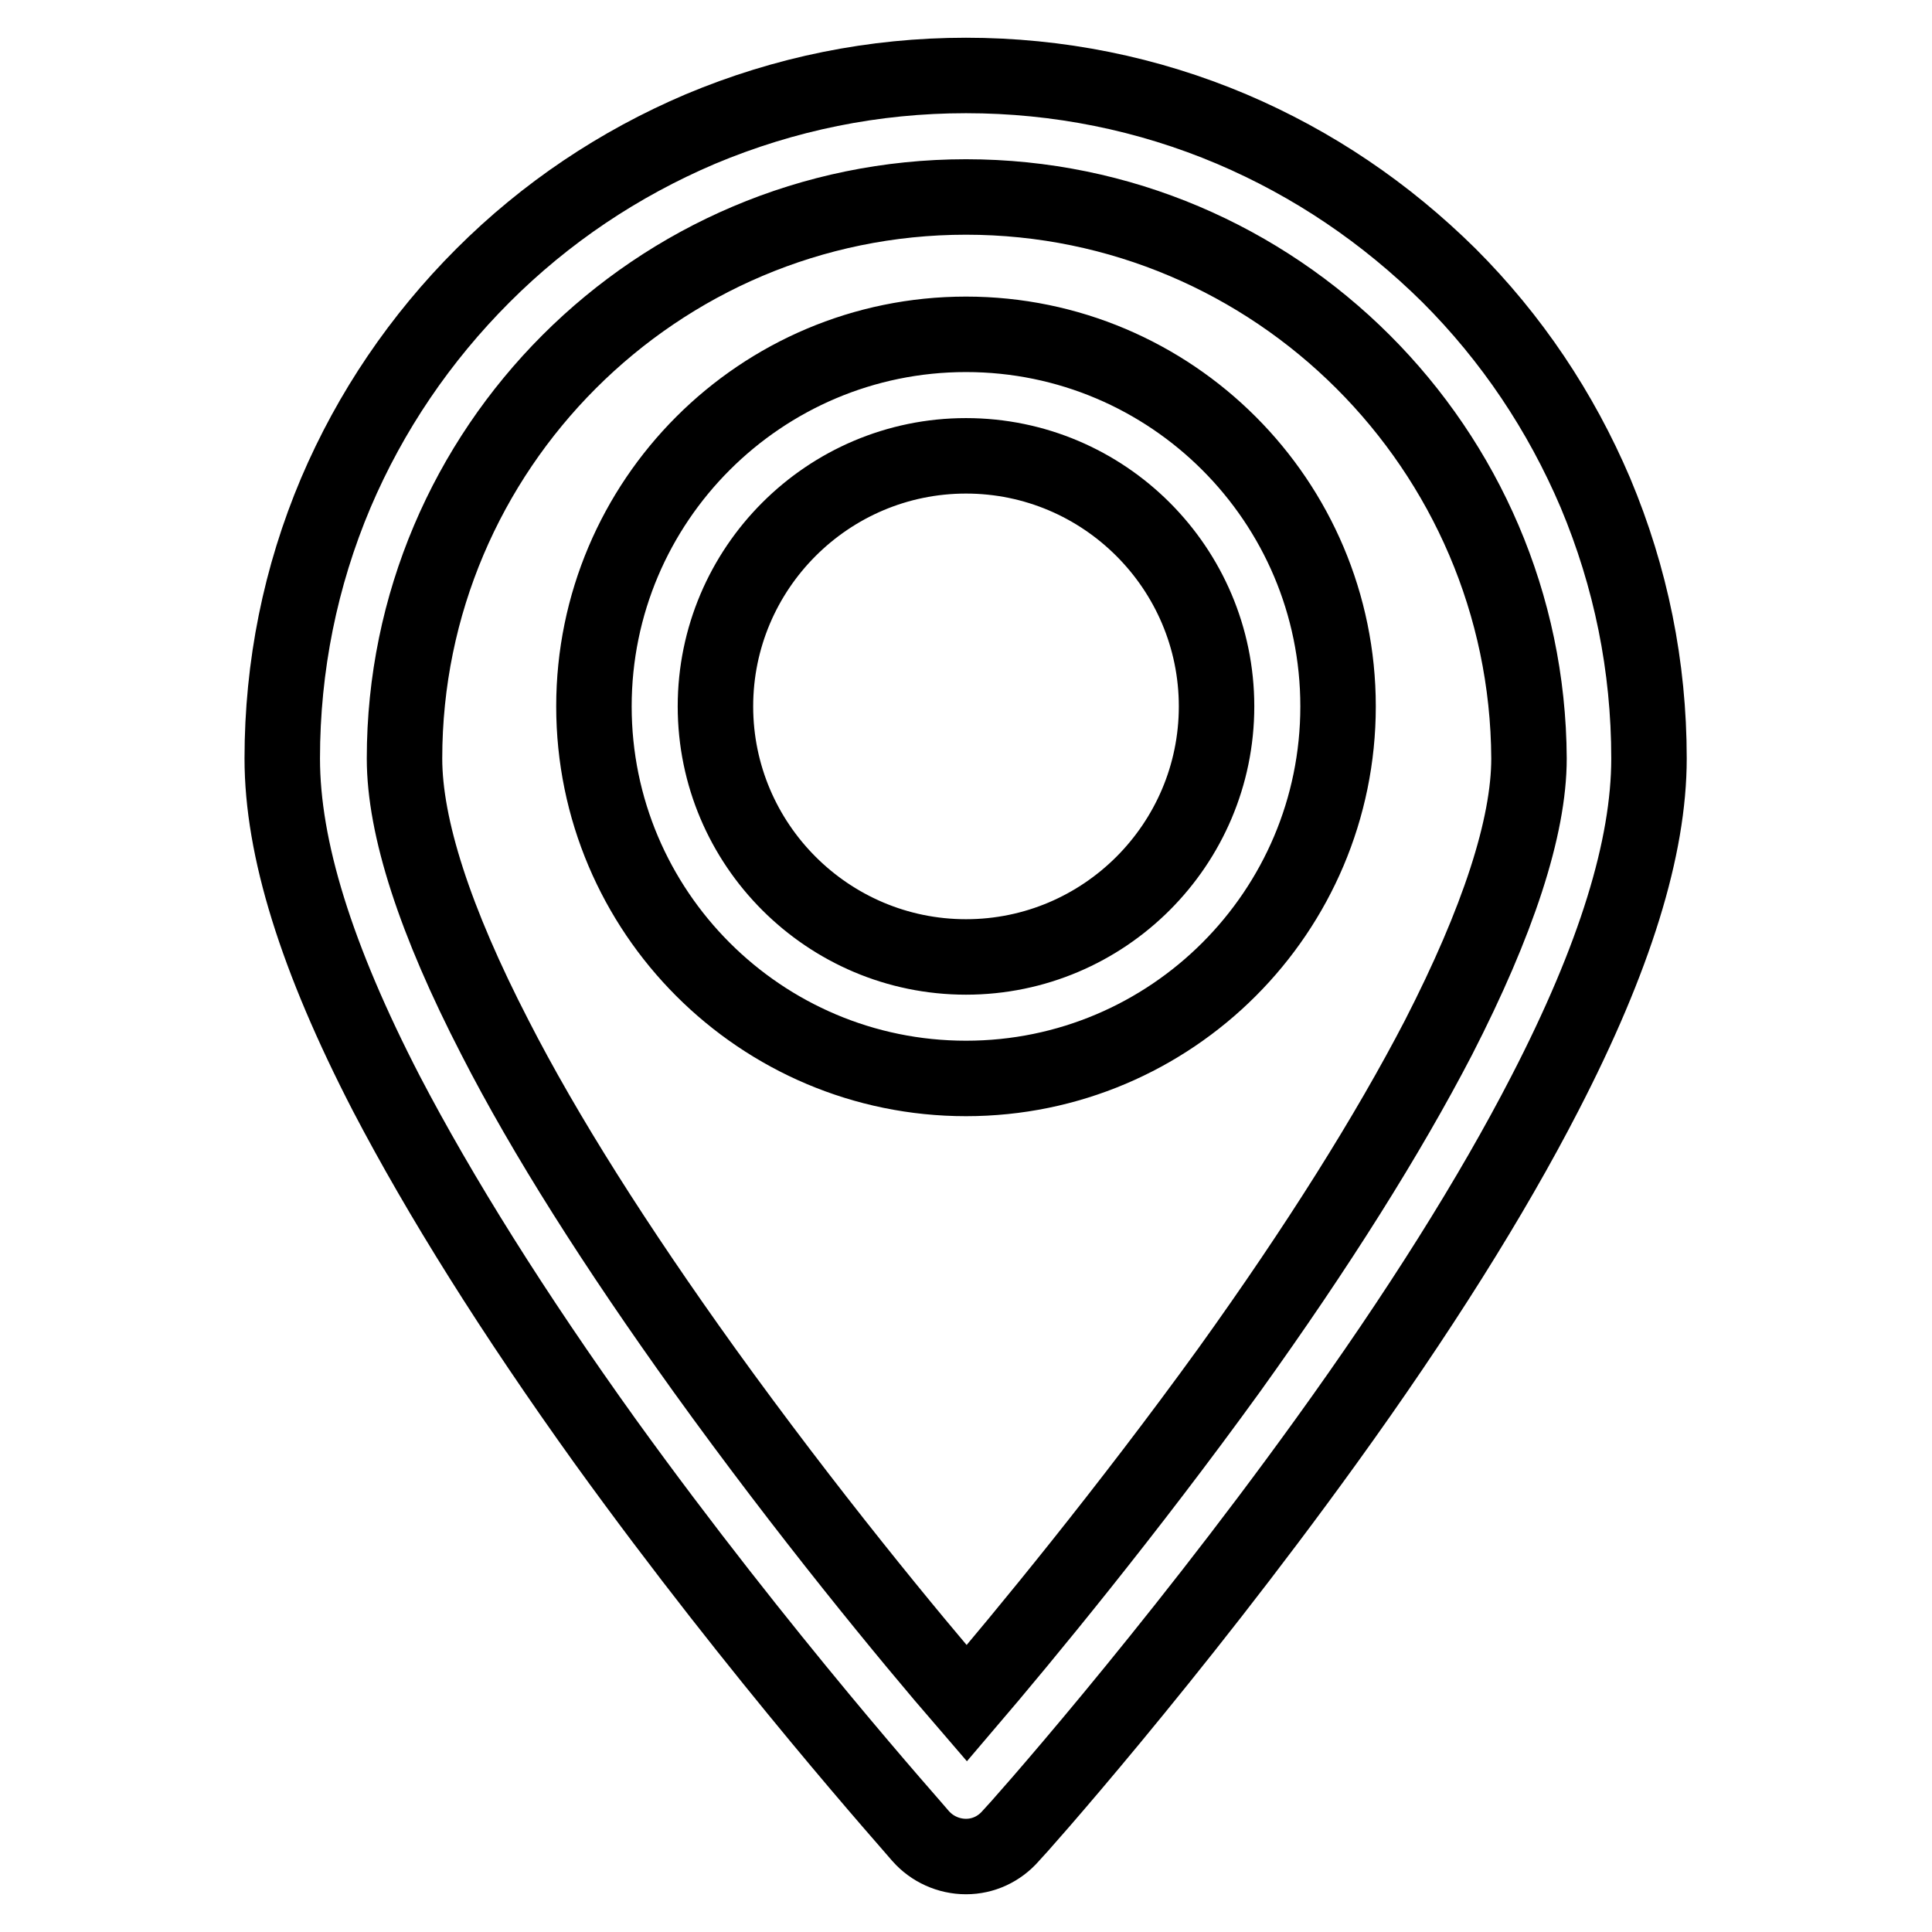 <?xml version="1.0" encoding="utf-8"?>
<!-- Svg Vector Icons : http://www.onlinewebfonts.com/icon -->
<!DOCTYPE svg PUBLIC "-//W3C//DTD SVG 1.1//EN" "http://www.w3.org/Graphics/SVG/1.1/DTD/svg11.dtd">
<svg version="1.1" xmlns="http://www.w3.org/2000/svg" xmlns:xlink="http://www.w3.org/1999/xlink" x="0px" y="0px" viewBox="0 0 256 256" enable-background="new 0 0 256 256" xml:space="preserve">
<g><g><path stroke-width="10" fill-opacity="0" stroke="#000000"  d="M128,246c-2.3,0-4.5-1-6-2.7c-0.8-1-21.1-23.6-41.8-52.3c-12.2-17-21.9-32.5-29-46.1c-9.3-18-13.8-32.5-13.8-44.4c0-12.2,2.4-24.1,7.1-35.2C49.1,54.5,55.7,44.8,64,36.5c8.3-8.3,18-14.8,28.8-19.4c11.2-4.7,23-7.1,35.2-7.1c12.2,0,24.1,2.4,35.2,7.1c10.8,4.6,20.4,11.1,28.8,19.4c8.3,8.3,14.8,18,19.4,28.8c4.7,11.2,7.1,23,7.1,35.2c0,11.8-4.5,26.4-13.8,44.4c-7,13.6-16.8,29.2-29,46.1c-20.7,28.7-40.9,51.4-41.8,52.3C132.4,245,130.3,246,128,246z M128,26.1c-41,0-74.4,33.4-74.4,74.4c0,9.1,4,21.5,12,37c6.6,12.9,16,27.7,27.7,44c13.6,18.9,27.2,35.4,34.8,44.2c7.6-8.9,21.2-25.4,34.8-44.2c11.7-16.3,21-31.1,27.7-44c7.9-15.4,12-27.9,12-37C202.4,59.5,169,26.1,128,26.1z M128,142.9c-27.2,0-49.3-22.1-49.3-49.3s22.1-49.3,49.3-49.3c27.2,0,49.3,22.1,49.3,49.3S155.2,142.9,128,142.9z M128,60.4c-18.3,0-33.2,14.9-33.2,33.2c0,18.3,14.9,33.2,33.2,33.2c18.3,0,33.2-14.9,33.2-33.2C161.2,75.3,146.3,60.4,128,60.4z"/></g></g>
</svg>